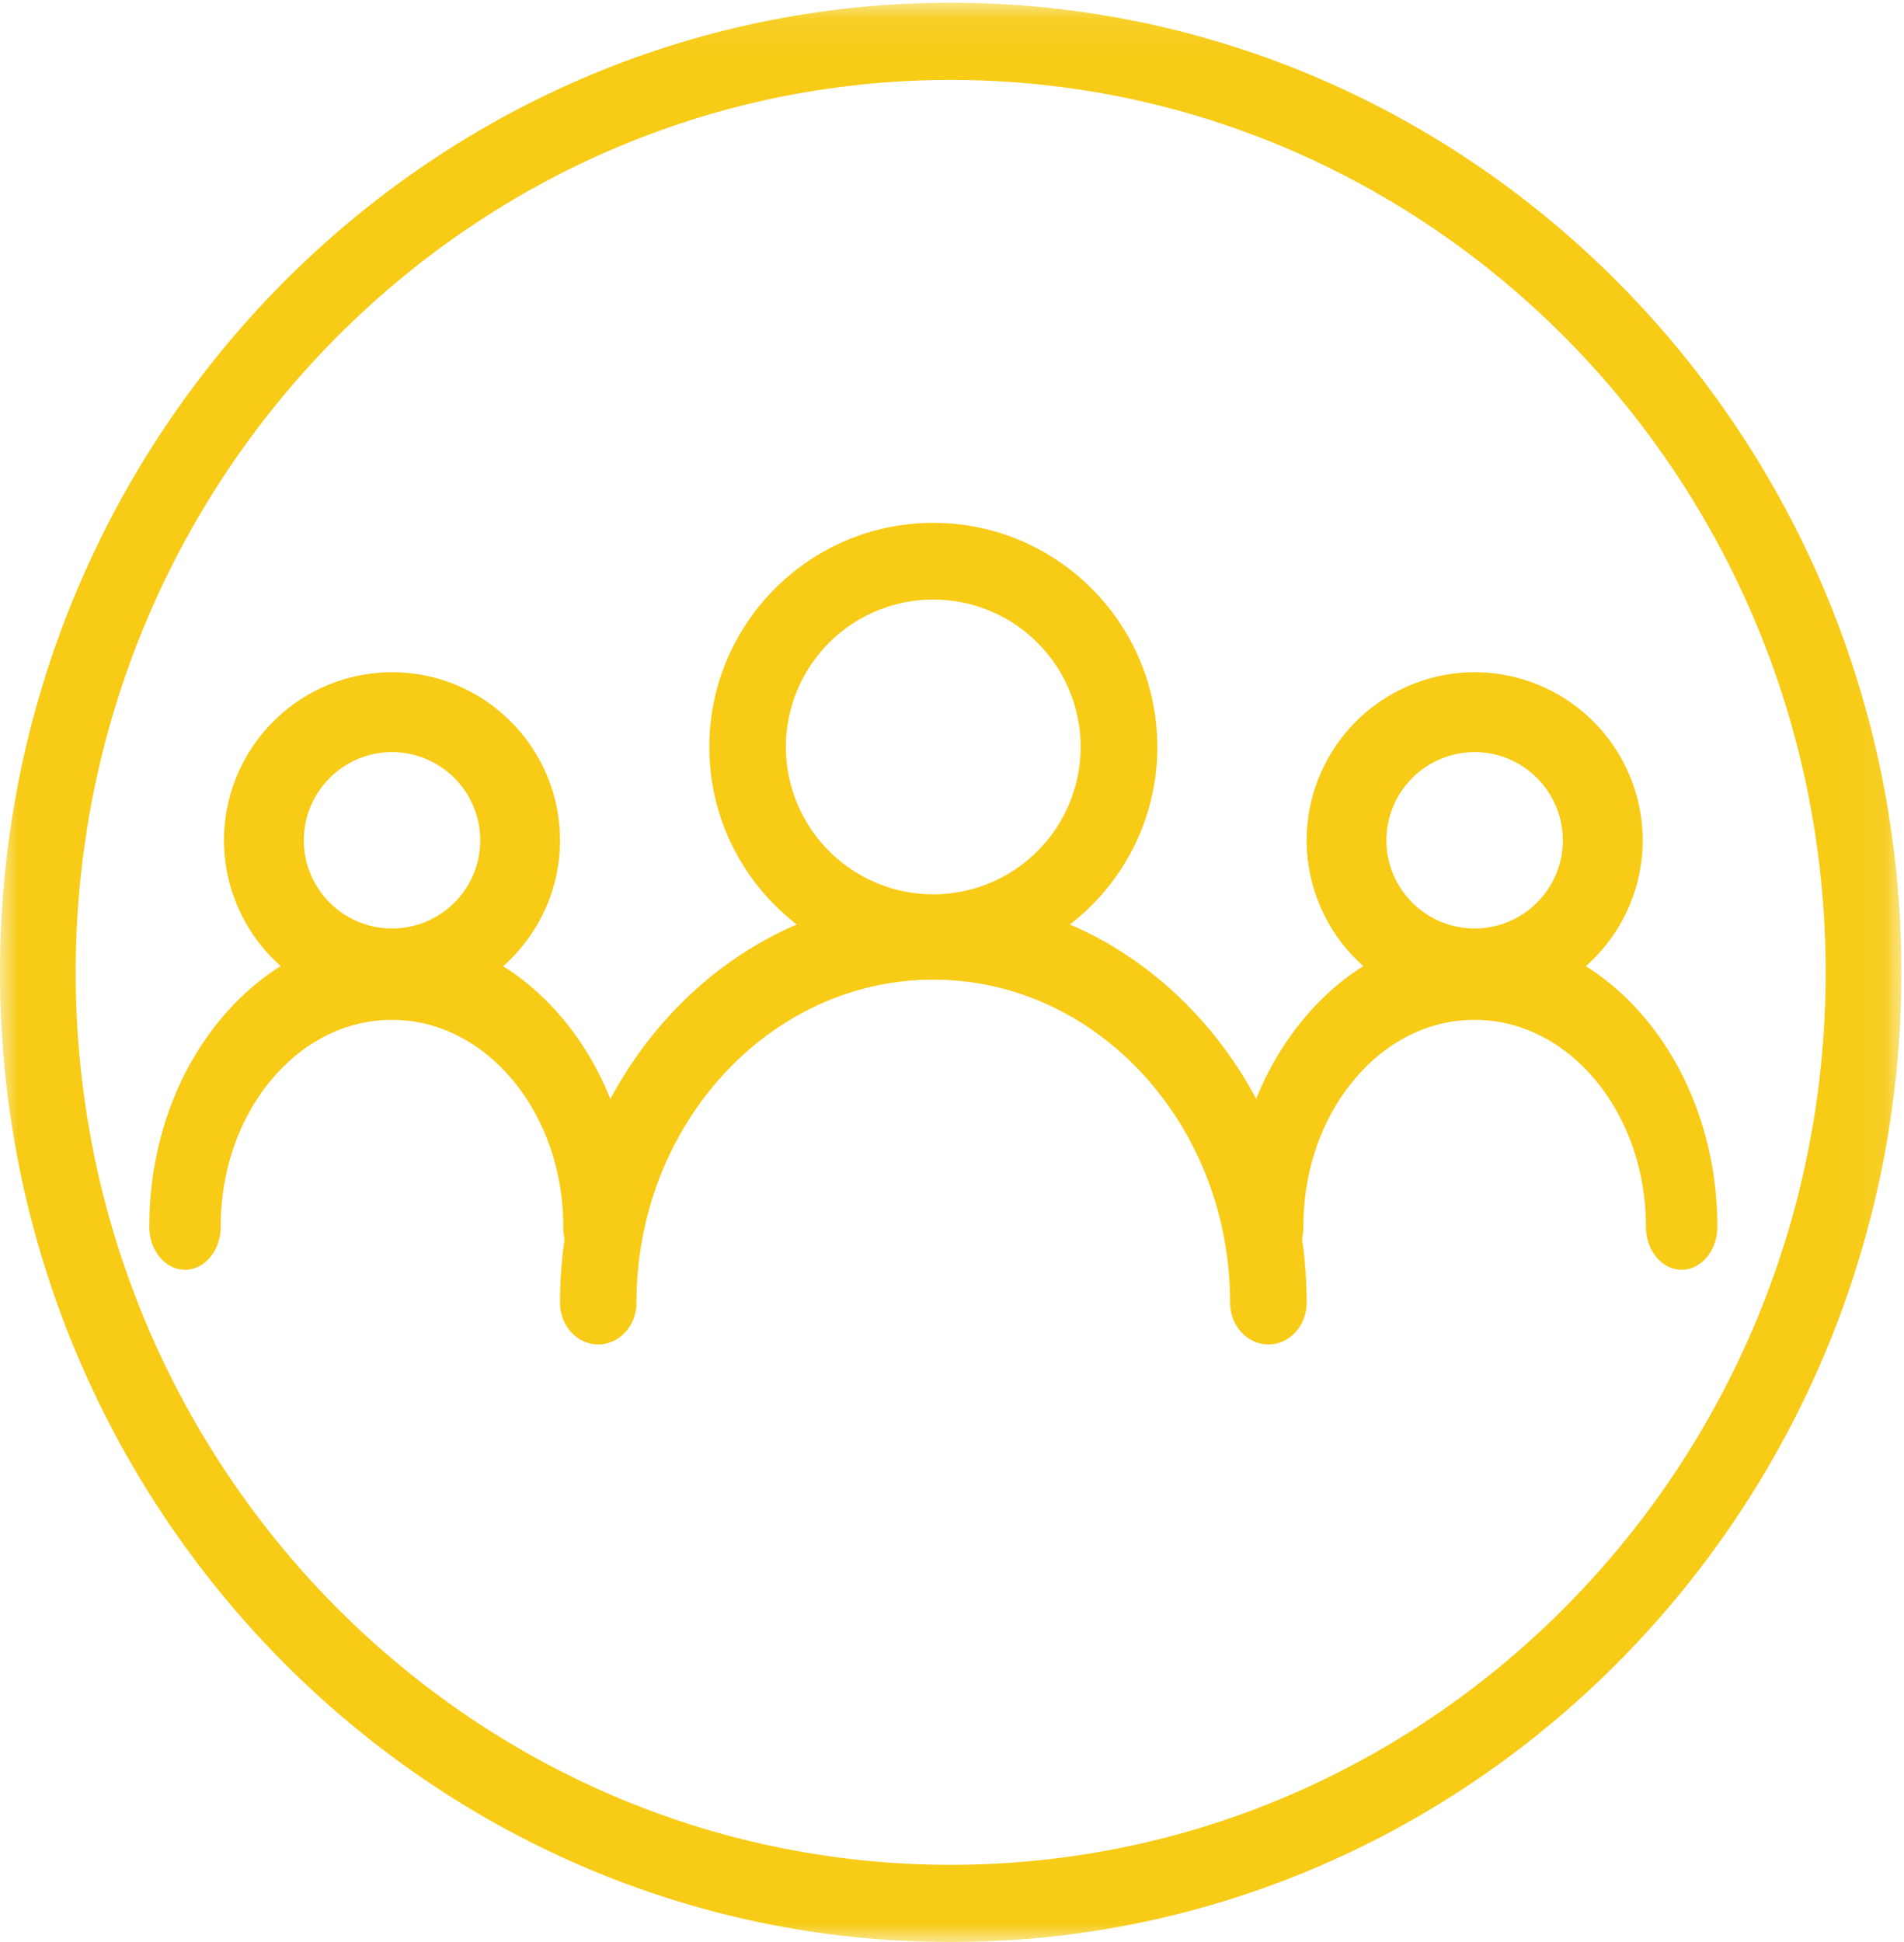 <svg xmlns="http://www.w3.org/2000/svg" xmlns:xlink="http://www.w3.org/1999/xlink" width="51" height="52"><defs><path id="a" d="M0 .073h50.93V52H0z"></path></defs><g fill="none" fill-rule="evenodd"><g><mask id="b" fill="#fff"><use xlink:href="#a"></use></mask><path d="M25.465 52C11.424 52 0 40.352 0 26.038 0 11.72 11.424.073 25.465.073S50.93 11.721 50.93 26.038C50.93 40.352 39.506 52 25.465 52m0-49.86C12.54 2.14 2.027 12.86 2.027 26.038c0 13.176 10.513 23.895 23.438 23.895 12.923 0 23.438-10.719 23.438-23.895 0-13.179-10.515-23.898-23.438-23.898" fill="#F7CB16" mask="url(#b)"></path></g><path d="M33.975 36c-.565 0-1.025-.5-1.025-1.116 0-4.77-3.566-8.653-7.95-8.653-4.386 0-7.952 3.882-7.952 8.653 0 .616-.458 1.116-1.023 1.116-.567 0-1.025-.5-1.025-1.116C15 28.882 19.486 24 25 24c5.515 0 10 4.882 10 10.884C35 35.5 34.54 36 33.975 36" fill="#F7CB16"></path><path d="M25 26c-3.31 0-6-2.69-6-6 0-3.307 2.69-6 6-6s6 2.693 6 6c0 3.31-2.69 6-6 6m0-9.947A3.953 3.953 0 0 0 21.05 20 3.953 3.953 0 0 0 25 23.947 3.952 3.952 0 0 0 28.947 20 3.952 3.952 0 0 0 25 16.053M45.044 34c-.527 0-.956-.517-.956-1.154 0-3.055-2.057-5.538-4.588-5.538-1.226 0-2.378.576-3.244 1.622-.867 1.046-1.344 2.436-1.344 3.916 0 .637-.429 1.154-.956 1.154-.527 0-.956-.517-.956-1.154 0-2.094.676-4.065 1.905-5.547C36.13 25.816 37.763 25 39.5 25c3.584 0 6.5 3.52 6.5 7.846 0 .637-.429 1.154-.956 1.154" fill="#F7CB16"></path><path d="M39.499 27A4.505 4.505 0 0 1 35 22.501 4.506 4.506 0 0 1 39.499 18 4.506 4.506 0 0 1 44 22.501C44 24.981 41.98 27 39.499 27m0-6.862a2.367 2.367 0 0 0-2.363 2.363 2.365 2.365 0 0 0 2.363 2.361 2.365 2.365 0 0 0 2.363-2.361 2.367 2.367 0 0 0-2.363-2.363M16.044 34c-.527 0-.956-.517-.956-1.154 0-3.055-2.06-5.538-4.588-5.538-1.226 0-2.378.576-3.246 1.622-.867 1.046-1.342 2.436-1.342 3.916 0 .637-.429 1.154-.958 1.154C4.43 34 4 33.483 4 32.846c0-2.094.675-4.065 1.903-5.547C7.13 25.816 8.763 25 10.5 25c3.584 0 6.5 3.52 6.5 7.846 0 .637-.429 1.154-.956 1.154" fill="#F7CB16"></path><path d="M10.501 27A4.506 4.506 0 0 1 6 22.501 4.506 4.506 0 0 1 10.501 18C12.981 18 15 20.02 15 22.501 15 24.981 12.98 27 10.501 27m0-6.862a2.367 2.367 0 0 0-2.363 2.363 2.365 2.365 0 0 0 2.363 2.361 2.365 2.365 0 0 0 2.363-2.361 2.367 2.367 0 0 0-2.363-2.363" fill="#F7CB16"></path></g></svg>